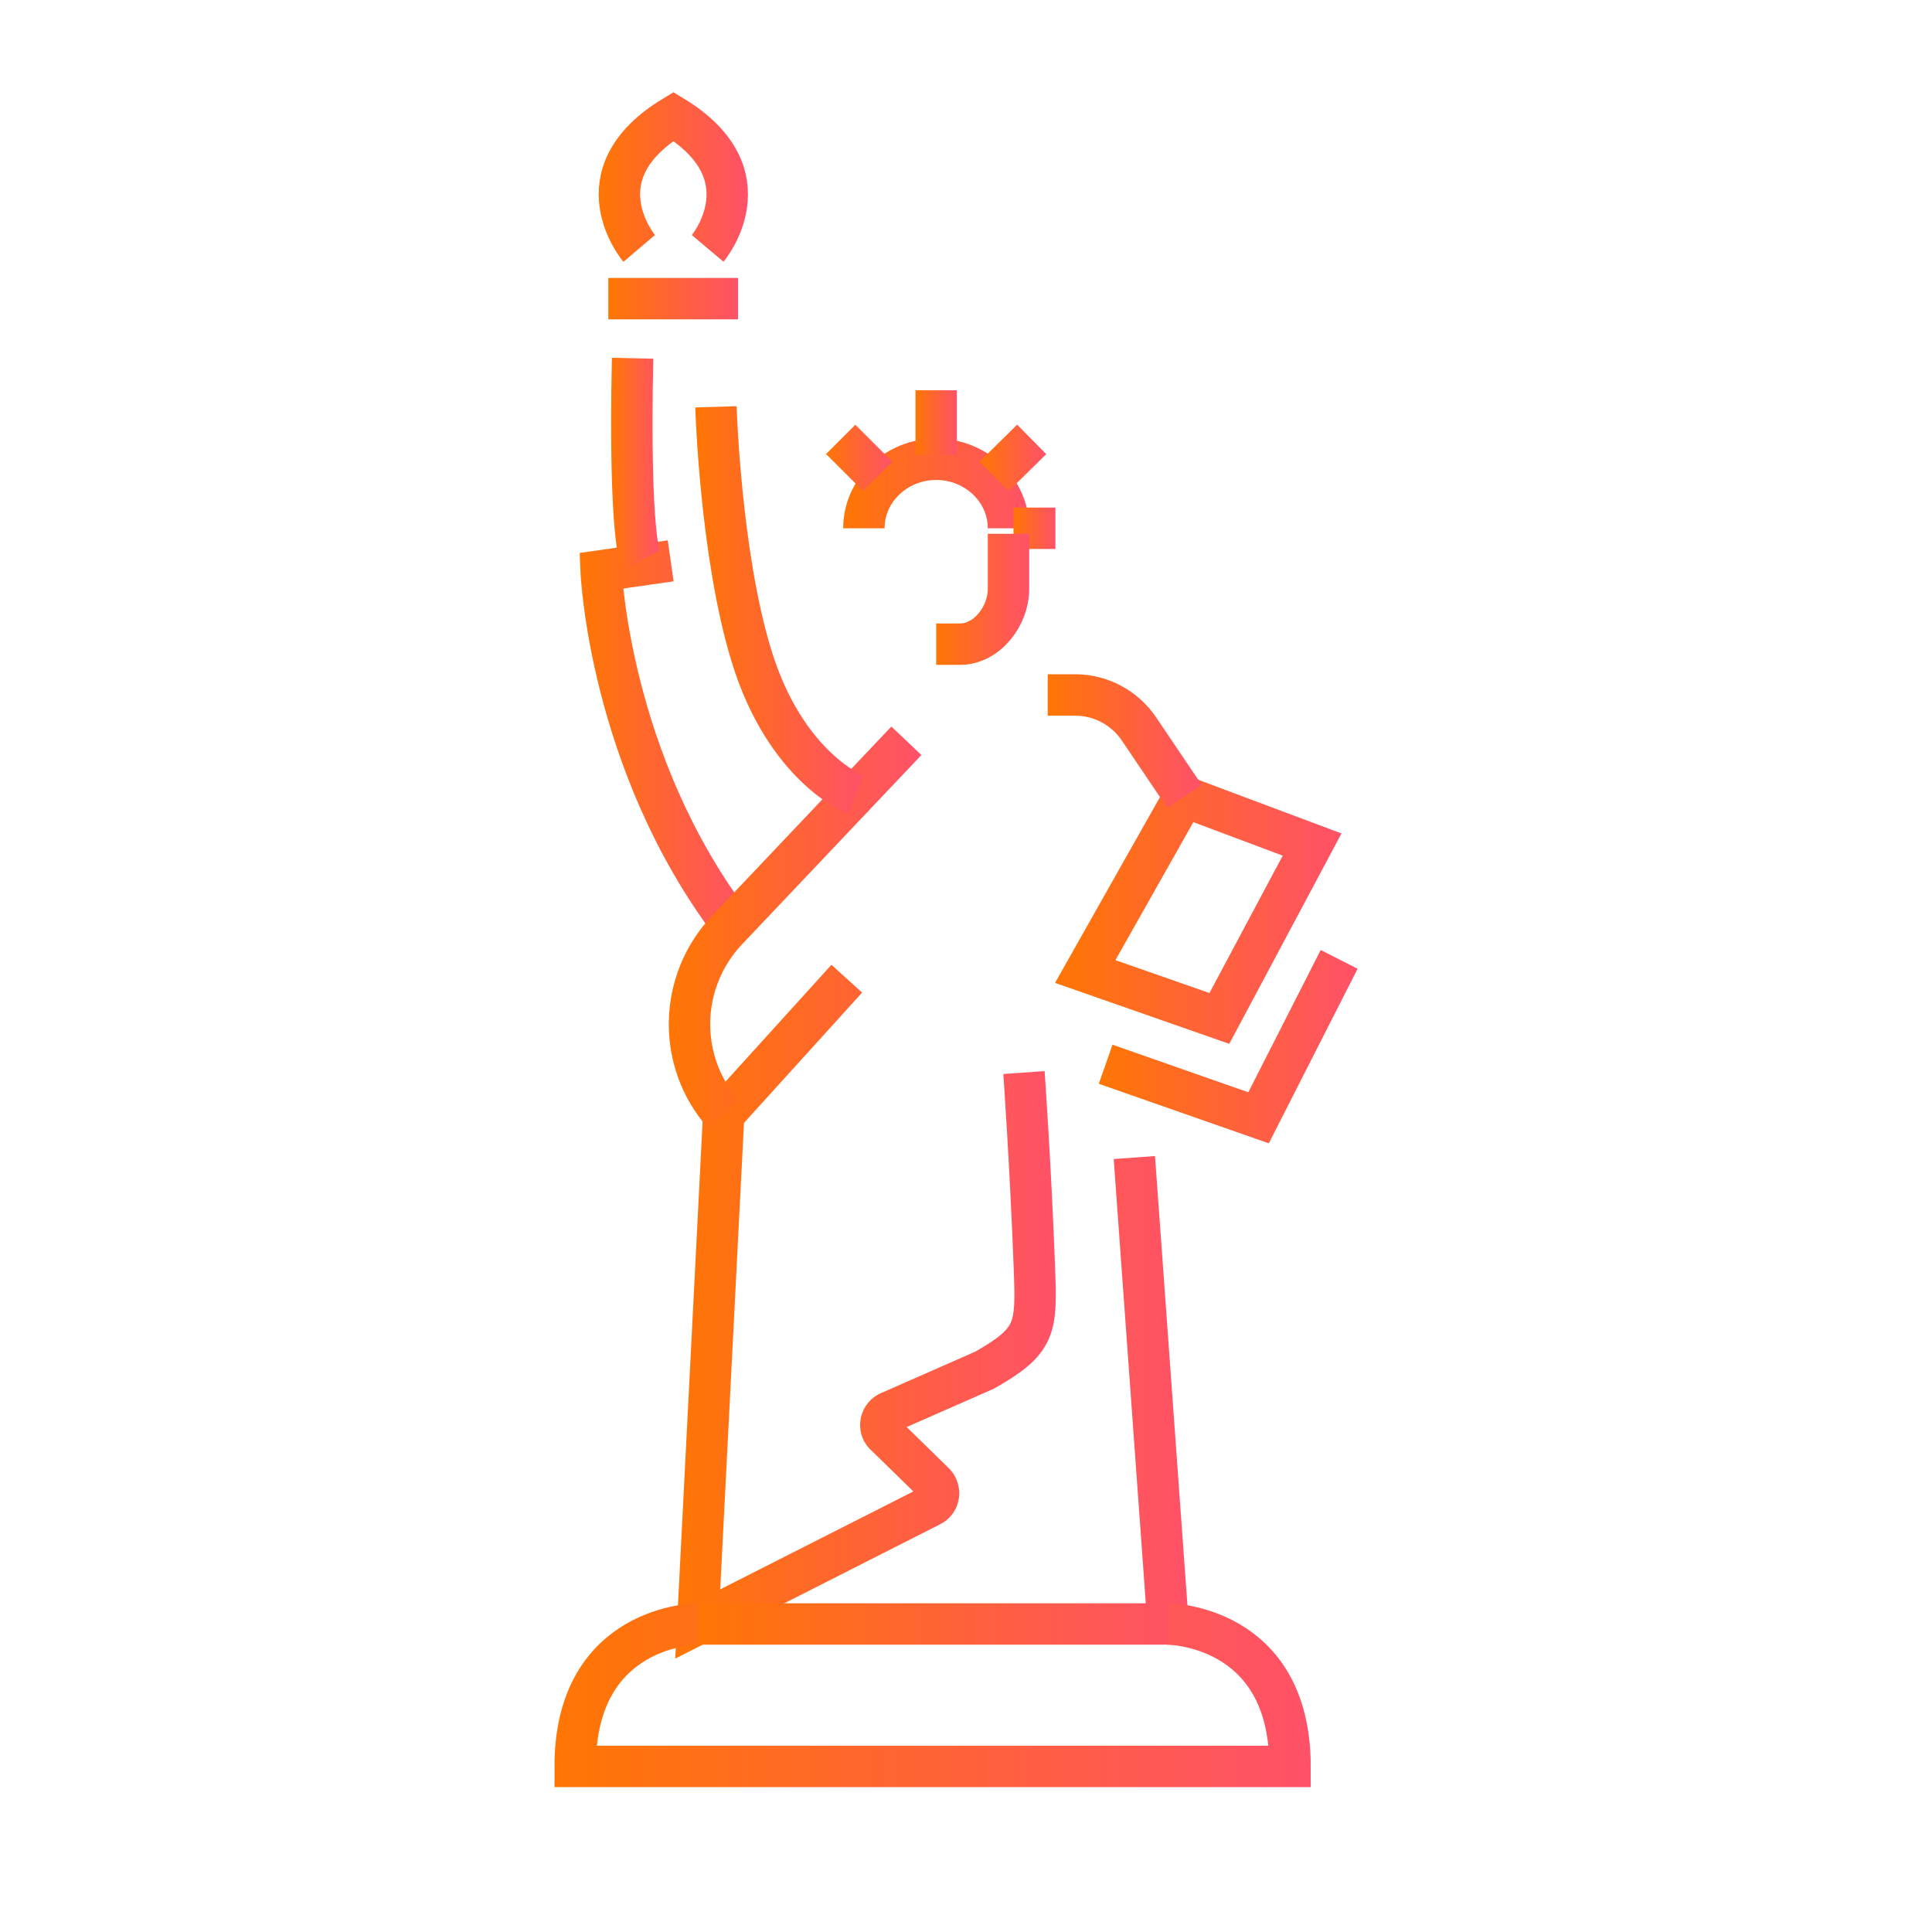 <?xml version="1.0" encoding="UTF-8"?>
<svg id="Layer_1" data-name="Layer 1" xmlns="http://www.w3.org/2000/svg" xmlns:xlink="http://www.w3.org/1999/xlink" viewBox="0 0 35 35">
  <defs>
    <style>
      .cls-1 {
        stroke: url(#linear-gradient-2);
      }

      .cls-1, .cls-2, .cls-3, .cls-4, .cls-5, .cls-6, .cls-7, .cls-8, .cls-9, .cls-10, .cls-11, .cls-12, .cls-13, .cls-14, .cls-15, .cls-16, .cls-17, .cls-18 {
        fill: none;
        stroke-miterlimit: 10;
        stroke-width: .75px;
      }

      .cls-2 {
        stroke: url(#linear-gradient-10);
      }

      .cls-3 {
        stroke: url(#linear-gradient-15);
      }

      .cls-4 {
        stroke: url(#linear-gradient-3);
      }

      .cls-5 {
        stroke: url(#linear-gradient-17);
      }

      .cls-6 {
        stroke: url(#linear-gradient);
      }

      .cls-7 {
        stroke: url(#linear-gradient-7);
      }

      .cls-8 {
        stroke: url(#linear-gradient-8);
      }

      .cls-9 {
        stroke: url(#linear-gradient-12);
      }

      .cls-10 {
        stroke: url(#linear-gradient-4);
      }

      .cls-11 {
        stroke: url(#linear-gradient-6);
      }

      .cls-12 {
        stroke: url(#linear-gradient-14);
      }

      .cls-13 {
        stroke: url(#linear-gradient-11);
      }

      .cls-14 {
        stroke: url(#linear-gradient-18);
      }

      .cls-15 {
        stroke: url(#linear-gradient-13);
      }

      .cls-16 {
        stroke: url(#linear-gradient-16);
      }

      .cls-17 {
        stroke: url(#linear-gradient-5);
      }

      .cls-18 {
        stroke: url(#linear-gradient-9);
      }
    </style>
    <linearGradient id="linear-gradient" x1="12.23" y1="23.76" x2="19.12" y2="23.76" gradientUnits="userSpaceOnUse">
      <stop offset="0" stop-color="#ff7604"/>
      <stop offset="1" stop-color="#ff5168"/>
    </linearGradient>
    <linearGradient id="linear-gradient-2" x1="10.51" y1="13.39" x2="13.56" y2="13.39" xlink:href="#linear-gradient"/>
    <linearGradient id="linear-gradient-3" x1="19.11" y1="16.44" x2="24.3" y2="16.44" xlink:href="#linear-gradient"/>
    <linearGradient id="linear-gradient-4" x1="12.64" y1="25.37" x2="21.56" y2="25.37" xlink:href="#linear-gradient"/>
    <linearGradient id="linear-gradient-5" x1="12.12" y1="16.8" x2="16.69" y2="16.8" xlink:href="#linear-gradient"/>
    <linearGradient id="linear-gradient-6" x1="15.27" y1="8.76" x2="18.64" y2="8.76" xlink:href="#linear-gradient"/>
    <linearGradient id="linear-gradient-7" x1="16.58" y1="7.66" x2="17.33" y2="7.66" xlink:href="#linear-gradient"/>
    <linearGradient id="linear-gradient-8" x1="14.96" y1="8.3" x2="16.17" y2="8.3" xlink:href="#linear-gradient"/>
    <linearGradient id="linear-gradient-9" x1="18.36" y1="9.57" x2="19.12" y2="9.57" xlink:href="#linear-gradient"/>
    <linearGradient id="linear-gradient-10" x1="17.75" y1="8.3" x2="18.95" y2="8.3" xlink:href="#linear-gradient"/>
    <linearGradient id="linear-gradient-11" x1="16.96" y1="10.86" x2="18.64" y2="10.86" xlink:href="#linear-gradient"/>
    <linearGradient id="linear-gradient-12" x1="18.98" y1="13.43" x2="21.76" y2="13.43" xlink:href="#linear-gradient"/>
    <linearGradient id="linear-gradient-13" x1="19.9" y1="18.96" x2="24.59" y2="18.96" xlink:href="#linear-gradient"/>
    <linearGradient id="linear-gradient-14" x1="11.08" y1="8.42" x2="11.94" y2="8.42" xlink:href="#linear-gradient"/>
    <linearGradient id="linear-gradient-15" x1="11.02" y1="5.41" x2="13.37" y2="5.41" xlink:href="#linear-gradient"/>
    <linearGradient id="linear-gradient-16" x1="10.84" y1="3.21" x2="13.55" y2="3.21" xlink:href="#linear-gradient"/>
    <linearGradient id="linear-gradient-17" x1="12.59" y1="11.05" x2="15.63" y2="11.05" xlink:href="#linear-gradient"/>
    <linearGradient id="linear-gradient-18" x1="10.05" y1="30.71" x2="23.75" y2="30.71" xlink:href="#linear-gradient"/>
  </defs>
  <path class="cls-6" d="M15.34,17.73l-2.23,2.46-.47,9.23,4.22-2.14c.17-.08.19-.31.05-.43l-.86-.84c-.14-.11-.12-.33.04-.42l1.75-.77c.93-.53.94-.75.9-1.83-.07-1.87-.19-3.56-.19-3.56"/>
  <path class="cls-1" d="M13.26,16.75c-2.23-2.95-2.37-6.41-2.37-6.41l1.26-.18"/>
  <polygon class="cls-4" points="19.66 17.6 21.45 14.43 23.77 15.3 22.09 18.45 19.66 17.6"/>
  <polyline class="cls-10" points="20.55 20.97 21.16 29.42 12.64 29.42"/>
  <path class="cls-17" d="M13.11,20.19h0c-.85-.96-.82-2.41.06-3.34l3.25-3.43"/>
  <path class="cls-11" d="M15.65,9.57c0-.69.59-1.25,1.31-1.25s1.31.56,1.31,1.25"/>
  <line class="cls-7" x1="16.96" y1="8.24" x2="16.96" y2="7.07"/>
  <line class="cls-8" x1="15.9" y1="8.63" x2="15.23" y2="7.96"/>
  <line class="cls-18" x1="18.36" y1="9.57" x2="19.12" y2="9.57"/>
  <line class="cls-2" x1="18.01" y1="8.63" x2="18.69" y2="7.96"/>
  <path class="cls-13" d="M18.27,9.67v1c0,.49-.39,1-.88,1h-.43"/>
  <path class="cls-9" d="M18.98,12.59h.5c.46,0,.89.23,1.15.61l.83,1.23"/>
  <polyline class="cls-15" points="20.03 19.28 22.8 20.25 24.26 17.38"/>
  <path class="cls-12" d="M11.61,10.16s-.22-.39-.15-3.67"/>
  <line class="cls-3" x1="11.02" y1="5.41" x2="13.37" y2="5.41"/>
  <path class="cls-16" d="M12.82,4.5s1.12-1.33-.62-2.39c-1.75,1.06-.62,2.39-.62,2.39"/>
  <path class="cls-5" d="M15.5,14.4s-1.27-.49-1.89-2.53c-.56-1.83-.64-4.5-.64-4.5"/>
  <path class="cls-14" d="M12.64,29.42s-2.22,0-2.22,2.58h12.95c0-2.58-2.22-2.58-2.22-2.58"/>
</svg>
